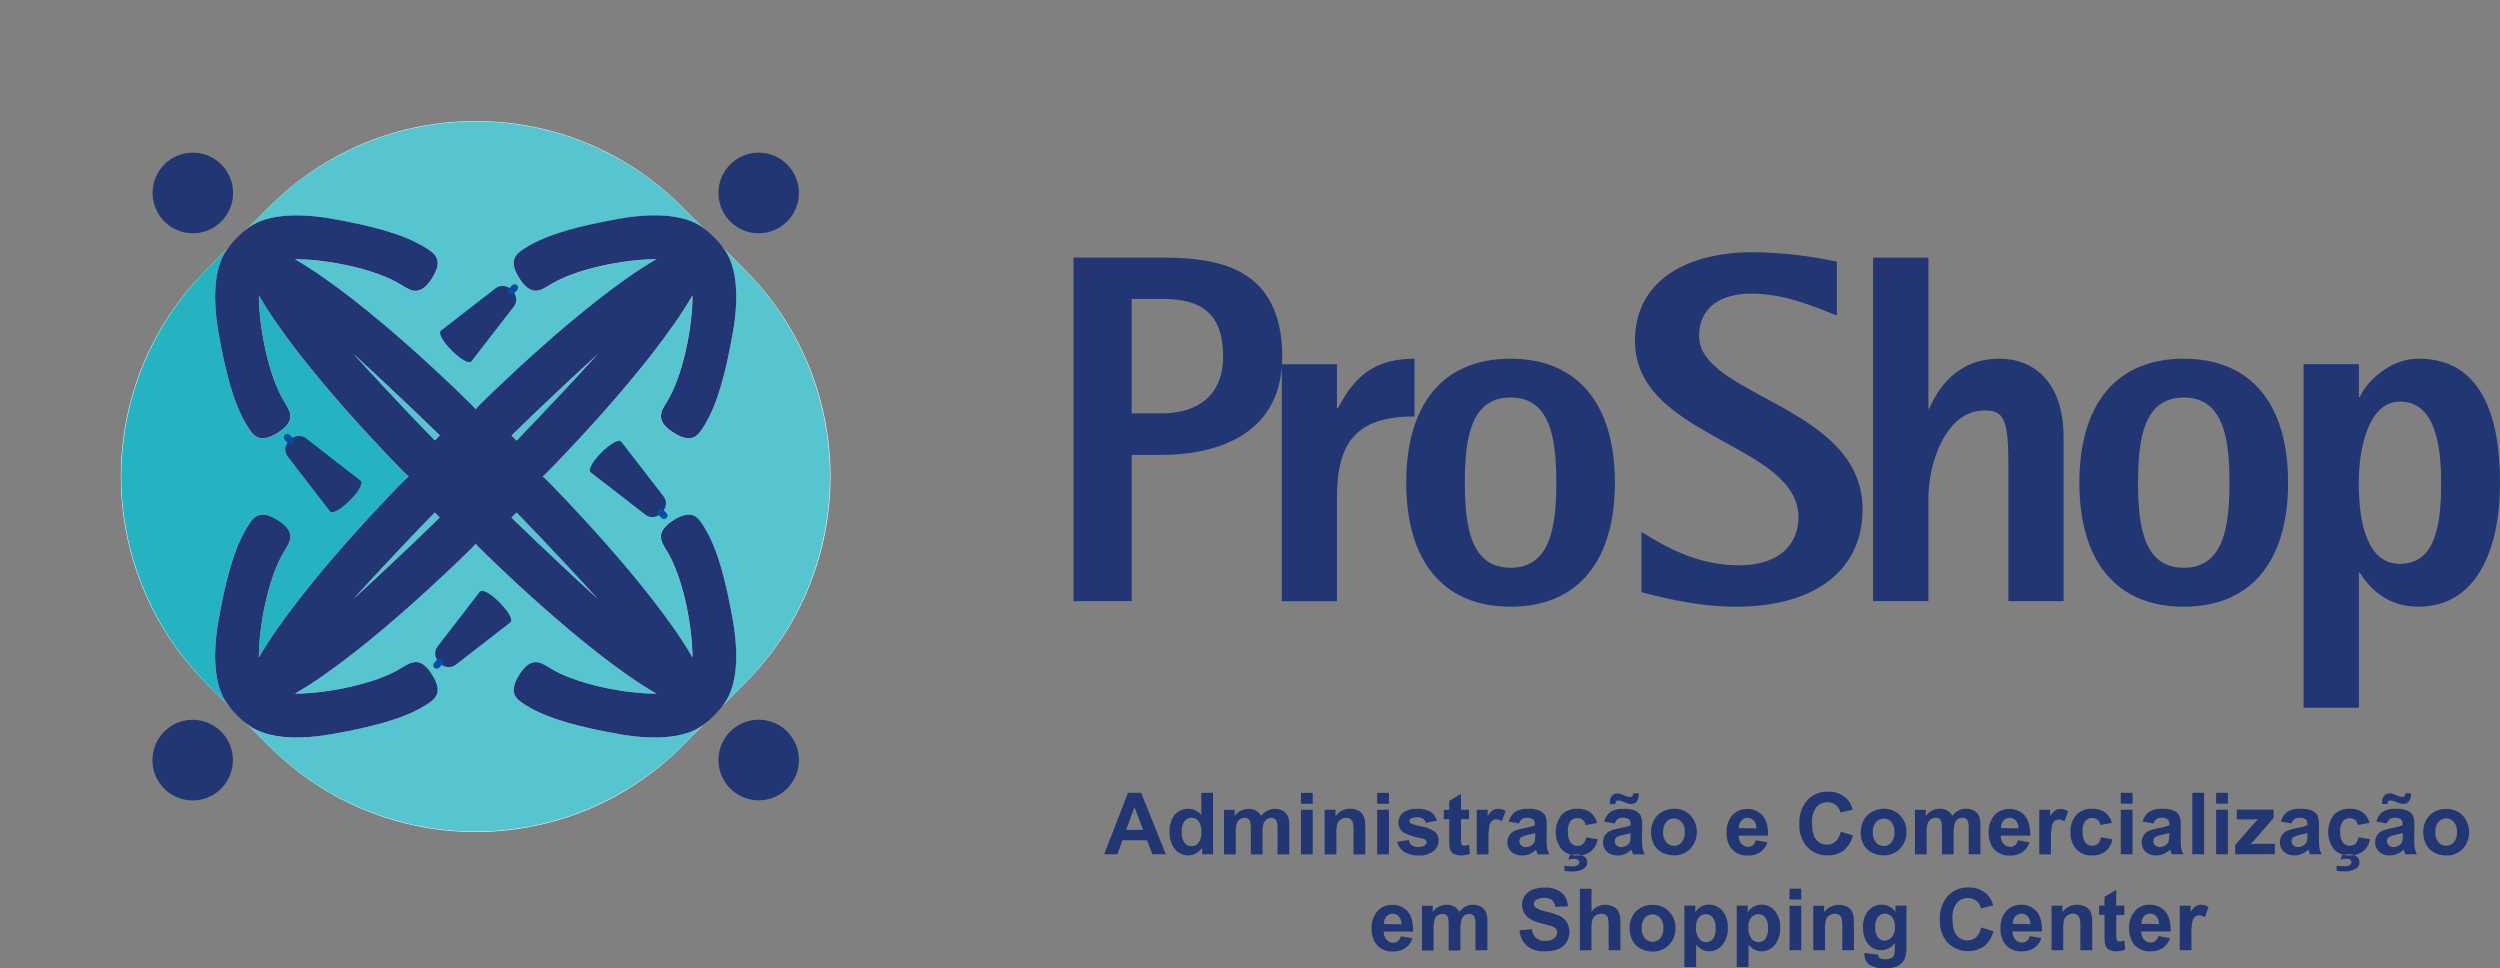 <svg width="253" height="98" viewBox="0 0 253 98" fill="none" xmlns="http://www.w3.org/2000/svg">
<rect x="0" y="0" width="253" height="98" fill="#808080" stroke="none"/>
<path d="M27.26 20.916L20.879 27.308C9.348 38.859 9.348 57.588 20.879 69.139L27.26 75.532C38.791 87.083 57.486 87.083 69.017 75.532L75.398 69.139C86.929 57.588 86.929 38.859 75.398 27.308L69.017 20.916C57.486 9.364 38.791 9.364 27.26 20.916Z" fill="white"/>
<path fill-rule="evenodd" clip-rule="evenodd" d="M48.134 55.019C48.299 55.214 48.473 55.4 48.657 55.577C48.699 55.622 59.003 65.907 66.425 70.199C63.201 70.199 58.272 69.243 55.628 67.585C54.677 66.993 53.733 66.397 52.54 68.298C51.347 70.199 52.301 70.795 53.252 71.391C55.525 72.807 58.935 73.63 62.697 74.294C65.993 74.879 69.168 74.791 71.081 73.429L71.228 73.311L69.001 75.528C63.453 81.053 55.948 84.154 48.125 84.154C40.302 84.154 32.797 81.053 27.249 75.528L25.052 73.33L25.188 73.425C27.101 74.784 30.276 74.879 33.572 74.294C37.36 73.63 40.77 72.803 43.016 71.387C43.963 70.795 44.91 70.199 43.725 68.298C42.539 66.397 41.592 66.989 40.641 67.581C37.989 69.243 33.064 70.184 29.844 70.196C37.261 65.9 47.562 55.622 47.604 55.577C47.792 55.401 47.969 55.215 48.134 55.019Z" fill="#56C5D0"/>
<path fill-rule="evenodd" clip-rule="evenodd" d="M67.451 52.427C67.485 52.394 67.511 52.355 67.53 52.312C67.548 52.269 67.557 52.223 67.557 52.176C67.557 52.13 67.548 52.083 67.53 52.04C67.511 51.997 67.485 51.958 67.451 51.926L67.171 51.641C67.319 51.437 67.397 51.191 67.393 50.939C67.389 50.687 67.303 50.443 67.148 50.245L62.879 44.711C62.348 44.028 59.09 47.25 59.787 47.8L65.311 52.081C65.501 52.234 65.736 52.321 65.979 52.33C66.222 52.339 66.462 52.269 66.663 52.131L66.955 52.427C67.024 52.487 67.112 52.52 67.203 52.52C67.294 52.52 67.382 52.487 67.451 52.427Z" fill="#56C5D0"/>
<path fill-rule="evenodd" clip-rule="evenodd" d="M28.821 44.017C28.761 44.086 28.728 44.174 28.728 44.265C28.728 44.357 28.761 44.445 28.821 44.514L29.098 44.791C28.95 44.997 28.873 45.246 28.878 45.499C28.883 45.753 28.969 45.998 29.124 46.199L33.39 51.732C33.916 52.415 37.178 49.19 36.477 48.639L30.954 44.358C30.762 44.208 30.529 44.122 30.285 44.111C30.042 44.1 29.802 44.165 29.598 44.298L29.314 44.017C29.248 43.951 29.16 43.915 29.067 43.915C28.975 43.915 28.886 43.951 28.821 44.017Z" fill="#56C5D0"/>
<path fill-rule="evenodd" clip-rule="evenodd" d="M73.168 25.083L75.388 27.307C80.904 32.865 84 40.384 84 48.222C84 56.059 80.904 63.578 75.388 69.137L73.176 71.349L73.289 71.198C74.645 69.3 74.736 66.104 74.157 62.799C73.49 59.034 72.668 55.607 71.251 53.341C70.66 52.389 70.065 51.444 68.167 52.628C66.269 53.812 66.86 54.768 67.455 55.717C69.111 58.374 70.05 63.307 70.061 66.537C65.773 59.102 55.518 48.783 55.472 48.742C55.298 48.555 55.112 48.38 54.916 48.218C55.105 48.062 55.294 47.884 55.472 47.702C55.514 47.66 65.781 37.334 70.065 29.903C70.065 33.136 69.111 38.07 67.455 40.719C66.864 41.671 66.273 42.616 68.167 43.808C70.061 45 70.66 44.051 71.255 43.094C72.672 40.817 73.494 37.402 74.157 33.637C74.74 30.335 74.645 27.151 73.289 25.238L73.168 25.083Z" fill="#56C5D0"/>
<path fill-rule="evenodd" clip-rule="evenodd" d="M48.138 41.413C47.975 41.219 47.802 41.034 47.619 40.859C47.581 40.821 37.269 30.533 29.851 26.236C33.079 26.236 38.004 27.197 40.648 28.855C41.599 29.451 42.543 30.043 43.736 28.142C44.929 26.24 43.975 25.645 43.024 25.052C40.751 23.633 37.341 22.809 33.579 22.142C30.283 21.561 27.109 21.652 25.199 23.015L25.044 23.132L27.26 20.912C32.808 15.387 40.313 12.285 48.136 12.285C55.959 12.285 63.464 15.387 69.012 20.912L71.221 23.121L71.073 23.015C69.179 21.652 65.989 21.561 62.693 22.142C58.927 22.813 55.514 23.637 53.249 25.052C52.298 25.648 51.354 26.236 52.536 28.145C53.718 30.054 54.673 29.451 55.624 28.855C58.276 27.201 63.201 26.252 66.421 26.236C58.999 30.54 48.703 40.821 48.657 40.855C48.474 41.032 48.301 41.218 48.138 41.413Z" fill="#56C5D0"/>
<path fill-rule="evenodd" clip-rule="evenodd" d="M44.501 52.362L44.463 52.404C44.429 52.434 41.016 55.82 35.769 60.609C40.557 55.353 43.929 51.933 43.963 51.903L44.001 51.865L44.501 52.362Z" fill="#56C5D0"/>
<path fill-rule="evenodd" clip-rule="evenodd" d="M52.275 51.861L52.317 51.903C52.347 51.933 55.726 55.349 60.507 60.605C55.257 55.812 51.843 52.431 51.794 52.4L51.756 52.362L52.275 51.861Z" fill="#56C5D0"/>
<path fill-rule="evenodd" clip-rule="evenodd" d="M51.775 44.074L51.813 44.036C51.847 44.002 55.256 40.62 60.526 35.831C55.715 41.087 52.332 44.506 52.332 44.541L52.294 44.578L51.775 44.074Z" fill="#56C5D0"/>
<path fill-rule="evenodd" clip-rule="evenodd" d="M43.997 44.578L43.959 44.537C43.925 44.502 40.55 41.087 35.769 35.827C41.02 40.628 44.433 44.005 44.463 44.039L44.497 44.081L43.997 44.578Z" fill="#56C5D0"/>
<path fill-rule="evenodd" clip-rule="evenodd" d="M43.941 67.569C43.973 67.603 44.012 67.629 44.055 67.648C44.098 67.666 44.144 67.675 44.191 67.675C44.237 67.675 44.283 67.666 44.326 67.648C44.369 67.629 44.408 67.603 44.441 67.569L44.721 67.288C44.926 67.435 45.173 67.512 45.425 67.508C45.678 67.504 45.922 67.419 46.123 67.266L51.642 62.985C52.328 62.457 49.104 59.19 48.555 59.896L44.281 65.425C44.131 65.617 44.045 65.852 44.036 66.096C44.026 66.34 44.094 66.58 44.228 66.784L43.941 67.068C43.875 67.135 43.838 67.225 43.838 67.319C43.838 67.413 43.875 67.503 43.941 67.569Z" fill="#56C5D0"/>
<path fill-rule="evenodd" clip-rule="evenodd" d="M52.332 28.87C52.265 28.805 52.175 28.768 52.082 28.768C51.988 28.768 51.898 28.805 51.832 28.87L51.551 29.147C51.346 28.999 51.099 28.922 50.846 28.926C50.593 28.931 50.349 29.018 50.15 29.174L44.634 33.455C43.952 33.986 47.172 37.25 47.721 36.544L51.995 31.015C52.142 30.822 52.226 30.588 52.234 30.345C52.243 30.102 52.177 29.863 52.044 29.66L52.336 29.367C52.401 29.301 52.437 29.211 52.436 29.118C52.435 29.025 52.398 28.936 52.332 28.87Z" fill="#56C5D0"/>
<path fill-rule="evenodd" clip-rule="evenodd" d="M20.888 27.307L23.074 25.113L22.983 25.238C21.627 27.155 21.536 30.335 22.116 33.641C22.782 37.413 23.604 40.833 25.021 43.098C25.616 44.051 26.203 44.996 28.105 43.812C30.007 42.628 29.412 41.675 28.817 40.722C27.165 38.066 26.218 33.132 26.207 29.906C30.495 37.337 40.758 47.656 40.796 47.702C40.969 47.885 41.152 48.057 41.345 48.218C41.151 48.382 40.966 48.556 40.792 48.742C40.751 48.783 30.484 59.106 26.196 66.537C26.196 63.311 27.154 58.37 28.81 55.721C29.404 54.768 29.995 53.823 28.094 52.628C26.192 51.432 25.605 52.393 25.01 53.345C23.593 55.622 22.771 59.038 22.108 62.803C21.524 66.108 21.615 69.288 22.976 71.205L23.089 71.353L20.888 69.137C15.37 63.579 12.273 56.06 12.273 48.222C12.273 40.384 15.37 32.864 20.888 27.307Z" fill="#25B2C1"/>
<path d="M46.124 42.45L42.376 46.205C41.265 47.318 41.265 49.122 42.376 50.235L46.124 53.989C47.235 55.103 49.036 55.103 50.147 53.989L53.895 50.235C55.006 49.122 55.006 47.318 53.895 46.205L50.147 42.45C49.036 41.337 47.235 41.337 46.124 42.45Z" fill="#213673"/>
<path fill-rule="evenodd" clip-rule="evenodd" d="M80.305 17.489C79.903 16.79 79.302 16.226 78.58 15.869C77.857 15.512 77.045 15.378 76.246 15.483C75.448 15.589 74.698 15.929 74.093 16.461C73.487 16.993 73.052 17.693 72.844 18.473C72.636 19.253 72.663 20.077 72.922 20.841C73.181 21.605 73.661 22.275 74.3 22.766C74.94 23.257 75.71 23.547 76.514 23.599C77.318 23.652 78.119 23.464 78.817 23.06C79.751 22.519 80.433 21.628 80.712 20.583C80.991 19.538 80.845 18.425 80.305 17.489Z" fill="#213673"/>
<path fill-rule="evenodd" clip-rule="evenodd" d="M50.154 29.174L44.634 33.455C43.948 33.986 47.172 37.25 47.721 36.544L51.995 31.018C52.851 29.906 51.264 28.331 50.154 29.174Z" fill="#213673"/>
<path fill-rule="evenodd" clip-rule="evenodd" d="M52.332 28.87C52.265 28.805 52.175 28.768 52.082 28.768C51.988 28.768 51.898 28.805 51.832 28.87L51.498 29.204C51.433 29.271 51.396 29.361 51.396 29.455C51.396 29.549 51.433 29.639 51.498 29.705C51.565 29.771 51.655 29.808 51.748 29.808C51.842 29.808 51.932 29.771 51.998 29.705L52.332 29.371C52.398 29.305 52.434 29.215 52.434 29.121C52.434 29.027 52.398 28.937 52.332 28.87Z" fill="#034EA2"/>
<path fill-rule="evenodd" clip-rule="evenodd" d="M55.484 47.687C55.525 47.645 65.792 37.318 70.081 29.887C70.081 33.117 69.122 38.055 67.466 40.704C66.876 41.656 66.281 42.601 68.179 43.797C70.077 44.992 70.671 44.032 71.266 43.083C72.679 40.806 73.505 37.39 74.168 33.622C74.752 30.32 74.657 27.14 73.301 25.223C72.679 24.371 71.929 23.62 71.077 22.999C69.164 21.641 65.989 21.546 62.693 22.13C58.927 22.798 55.514 23.622 53.249 25.037C52.301 25.633 51.354 26.225 52.536 28.13C53.718 30.035 54.673 29.436 55.624 28.844C58.276 27.185 63.201 26.24 66.417 26.229C58.999 30.54 48.699 40.817 48.657 40.855C47.865 41.649 47.07 42.438 48.657 44.024C50.244 45.611 51.029 44.821 51.824 44.024C51.855 43.994 55.268 40.609 60.515 35.819C55.715 41.087 52.332 44.506 52.332 44.541C51.544 45.334 50.752 46.131 52.332 47.709C53.912 49.288 54.692 48.495 55.484 47.687Z" fill="#213673"/>
<path fill-rule="evenodd" clip-rule="evenodd" d="M15.963 78.951C16.363 79.651 16.962 80.216 17.683 80.576C18.403 80.935 19.214 81.072 20.013 80.97C20.812 80.868 21.562 80.531 22.17 80.001C22.777 79.472 23.215 78.774 23.426 77.996C23.638 77.217 23.615 76.394 23.359 75.629C23.104 74.864 22.628 74.192 21.991 73.698C21.355 73.204 20.586 72.91 19.783 72.853C18.98 72.797 18.178 72.98 17.479 73.38C17.014 73.645 16.605 74.001 16.277 74.424C15.95 74.849 15.708 75.333 15.568 75.85C15.427 76.368 15.389 76.908 15.457 77.44C15.525 77.972 15.697 78.486 15.963 78.951Z" fill="#213673"/>
<path fill-rule="evenodd" clip-rule="evenodd" d="M46.123 67.266L51.642 62.985C52.324 62.453 49.104 59.19 48.555 59.896L44.282 65.425C43.425 66.533 45.013 68.127 46.123 67.266Z" fill="#213673"/>
<path fill-rule="evenodd" clip-rule="evenodd" d="M43.941 67.569C44.007 67.635 44.097 67.672 44.191 67.672C44.284 67.672 44.374 67.635 44.441 67.569L44.774 67.235C44.84 67.169 44.877 67.079 44.877 66.985C44.877 66.891 44.84 66.801 44.774 66.734C44.707 66.669 44.617 66.632 44.524 66.632C44.43 66.632 44.34 66.669 44.274 66.734L43.941 67.068C43.875 67.135 43.838 67.225 43.838 67.319C43.838 67.413 43.875 67.503 43.941 67.569Z" fill="#034EA2"/>
<path fill-rule="evenodd" clip-rule="evenodd" d="M40.792 48.738C40.751 48.78 30.484 59.106 26.196 66.537C26.196 63.307 27.154 58.374 28.806 55.721C29.401 54.768 29.995 53.823 28.094 52.628C26.192 51.432 25.605 52.393 25.01 53.345C23.593 55.622 22.771 59.038 22.108 62.803C21.524 66.104 21.615 69.288 22.976 71.201C23.597 72.054 24.347 72.804 25.199 73.425C27.112 74.784 30.287 74.879 33.583 74.294C37.349 73.63 40.781 72.803 43.028 71.387C43.975 70.791 44.922 70.199 43.74 68.294C42.558 66.389 41.603 66.989 40.652 67.581C38 69.239 33.075 70.184 29.855 70.196C37.277 65.9 47.574 55.622 47.619 55.581C48.411 54.787 49.206 53.998 47.619 52.412C46.032 50.825 45.248 51.615 44.452 52.412C44.422 52.446 41.008 55.827 35.761 60.62C40.55 55.36 43.922 51.941 43.956 51.911C44.744 51.114 45.532 50.317 43.956 48.738C42.38 47.159 41.584 47.945 40.792 48.738Z" fill="#213673"/>
<path fill-rule="evenodd" clip-rule="evenodd" d="M17.479 15.993C16.781 16.397 16.219 16.998 15.863 17.722C15.507 18.446 15.373 19.259 15.478 20.059C15.583 20.858 15.922 21.609 16.453 22.216C16.984 22.823 17.683 23.258 18.46 23.467C19.238 23.676 20.06 23.649 20.823 23.39C21.586 23.131 22.255 22.651 22.745 22.011C23.236 21.372 23.526 20.6 23.579 19.795C23.632 18.99 23.446 18.188 23.044 17.489C22.503 16.552 21.613 15.868 20.57 15.587C19.526 15.307 18.415 15.453 17.479 15.993Z" fill="#213673"/>
<path fill-rule="evenodd" clip-rule="evenodd" d="M29.124 46.199L33.39 51.728C33.92 52.415 37.178 49.186 36.477 48.635L30.965 44.358C29.859 43.512 28.264 45.087 29.124 46.199Z" fill="#213673"/>
<path fill-rule="evenodd" clip-rule="evenodd" d="M28.821 44.017C28.755 44.084 28.718 44.173 28.718 44.267C28.718 44.361 28.755 44.451 28.821 44.518L29.154 44.848C29.187 44.881 29.226 44.908 29.269 44.926C29.312 44.944 29.358 44.954 29.404 44.954C29.451 44.954 29.497 44.944 29.54 44.926C29.583 44.908 29.622 44.881 29.654 44.848C29.72 44.782 29.757 44.692 29.757 44.599C29.757 44.506 29.72 44.417 29.654 44.351L29.321 44.017C29.254 43.951 29.165 43.914 29.071 43.914C28.977 43.914 28.888 43.951 28.821 44.017Z" fill="#034EA2"/>
<path fill-rule="evenodd" clip-rule="evenodd" d="M47.619 40.855C47.577 40.814 37.273 30.525 29.851 26.233C33.079 26.233 38.004 27.193 40.648 28.848C41.599 29.443 42.543 30.035 43.736 28.134C44.929 26.233 43.975 25.637 43.024 25.041C40.751 23.625 37.341 22.802 33.579 22.134C30.283 21.553 27.109 21.644 25.199 23.003C24.348 23.628 23.597 24.38 22.975 25.235C21.619 27.132 21.528 30.328 22.108 33.63C22.775 37.425 23.597 40.84 25.014 43.091C25.605 44.043 26.199 44.988 28.097 43.804C29.995 42.62 29.404 41.664 28.81 40.715C27.158 38.058 26.211 33.125 26.199 29.899C30.488 37.33 40.751 47.649 40.792 47.69C41.58 48.487 42.368 49.281 43.952 47.69C45.535 46.1 44.747 45.311 43.952 44.518C43.922 44.487 40.542 41.068 35.761 35.808C41.008 40.609 44.425 43.986 44.456 44.017C45.251 44.81 46.043 45.599 47.623 44.017C49.203 42.434 48.415 41.652 47.619 40.855Z" fill="#213673"/>
<path d="M78.257 80.716C80.353 79.898 81.391 77.533 80.574 75.434C79.758 73.334 77.397 72.295 75.301 73.113C73.206 73.93 72.168 76.295 72.984 78.395C73.801 80.495 76.162 81.534 78.257 80.716Z" fill="#213673"/>
<path fill-rule="evenodd" clip-rule="evenodd" d="M67.152 50.241L62.879 44.711C62.348 44.024 59.09 47.254 59.791 47.804L65.311 52.081C66.417 52.943 68.008 51.353 67.152 50.241Z" fill="#213673"/>
<path fill-rule="evenodd" clip-rule="evenodd" d="M67.451 52.423C67.485 52.391 67.511 52.352 67.529 52.309C67.547 52.267 67.557 52.221 67.557 52.174C67.557 52.128 67.547 52.082 67.529 52.039C67.511 51.997 67.485 51.958 67.451 51.926L67.122 51.592C67.055 51.526 66.965 51.489 66.872 51.489C66.778 51.489 66.688 51.526 66.622 51.592C66.556 51.659 66.519 51.748 66.519 51.842C66.519 51.936 66.556 52.026 66.622 52.093L66.955 52.423C66.987 52.456 67.026 52.483 67.068 52.501C67.111 52.519 67.157 52.529 67.203 52.529C67.249 52.529 67.295 52.519 67.338 52.501C67.381 52.483 67.419 52.456 67.451 52.423Z" fill="#034EA2"/>
<path fill-rule="evenodd" clip-rule="evenodd" d="M48.657 55.577C48.699 55.618 59.003 65.907 66.425 70.199C63.197 70.199 58.272 69.239 55.624 67.585C54.677 66.993 53.73 66.397 52.54 68.298C51.351 70.199 52.301 70.795 53.252 71.391C55.526 72.807 58.935 73.63 62.697 74.298C65.993 74.879 69.168 74.788 71.077 73.429C71.929 72.805 72.68 72.052 73.301 71.198C74.657 69.3 74.748 66.104 74.168 62.803C73.501 59.026 72.679 55.611 71.263 53.341C70.671 52.389 70.077 51.444 68.179 52.628C66.281 53.812 66.872 54.768 67.466 55.717C69.118 58.374 70.065 63.307 70.077 66.533C65.788 59.102 55.526 48.783 55.484 48.742C54.696 47.945 53.908 47.151 52.321 48.742C50.733 50.332 51.525 51.121 52.321 51.914C52.351 51.949 55.73 55.364 60.511 60.624C55.264 55.823 51.847 52.446 51.798 52.415C51.002 51.622 50.21 50.833 48.631 52.415C47.051 53.998 47.861 54.787 48.657 55.577Z" fill="#213673"/>
<path fill-rule="evenodd" clip-rule="evenodd" d="M108.643 60.833H114.526V46.032H117.595C122.224 46.032 129.157 44.552 129.718 37.11V60.841H135.298V50.305C135.298 44.514 137.51 42.146 143.144 42.146V36.301C138.317 36.301 136.703 38.958 135.4 41.288H135.298V36.855H129.74C129.74 36.612 129.763 36.358 129.763 36.096C129.763 26.878 122.974 26.07 117.595 26.07H108.643V60.829V60.833ZM233.122 71.623H238.721V57.96H238.82C239.578 59.167 241.282 61.395 244.753 61.395C250.538 61.395 253 55.793 253 48.84C253 42.142 251.14 36.297 244.753 36.297C241.722 36.297 239.373 38.817 238.82 40.176H238.721V36.852H233.122V71.619V71.623ZM238.706 48.852C238.706 45.076 239.809 40.639 242.874 40.639C246.446 40.639 247.041 45.076 247.041 48.852C247.041 52.833 246.586 57.064 242.874 57.064C239.706 57.064 238.706 53.269 238.706 48.852ZM220.992 61.398C227.883 61.398 231.554 56.704 231.554 48.844C231.554 40.984 227.883 36.301 220.992 36.301C214.101 36.301 210.433 40.988 210.433 48.844C210.433 56.7 214.104 61.398 220.992 61.398ZM216.37 48.844C216.37 44.362 216.972 40.229 220.996 40.229C225.019 40.229 225.625 44.362 225.625 48.844C225.625 53.326 225.019 57.459 220.996 57.459C216.972 57.459 216.37 53.33 216.37 48.844ZM189.559 60.833H195.155V50.457C195.155 46.662 197.015 41.538 200.788 41.538C202.747 41.538 203.251 42.256 203.251 47.133V60.833H208.831V44.21C208.831 38.719 205.865 36.301 202.345 36.301C197.92 36.301 196.011 39.527 195.257 41.341H195.155V26.073H189.556V60.833H189.559ZM185.877 26.479C183.084 25.876 180.237 25.556 177.38 25.523C170.841 25.523 165.461 28.294 165.461 34.487C165.461 44.355 182.005 44.814 182.005 52.37C182.005 54.647 180.547 57.209 175.921 57.209C171.545 57.209 168.178 55.091 166.113 53.831V59.926C167.17 60.18 171.246 61.398 175.72 61.398C183.259 61.398 188.491 58.013 188.491 51.531C188.491 41.053 171.947 40.146 171.947 33.998C171.947 31.026 174.262 29.717 177.179 29.717C180.698 29.717 183.562 31.026 185.892 31.933V26.479H185.877ZM152.869 61.395C145.981 61.395 142.31 56.7 142.31 48.84C142.31 40.981 145.977 36.301 152.865 36.301C159.752 36.301 163.427 40.988 163.427 48.844C163.427 56.7 159.756 61.398 152.865 61.398L152.869 61.395ZM148.243 48.84C148.243 53.326 148.845 57.455 152.869 57.455C156.892 57.455 157.498 53.326 157.498 48.84C157.498 44.355 156.892 40.225 152.869 40.225C148.845 40.225 148.243 44.358 148.243 48.84ZM114.526 30.244H117.595C121.466 30.244 123.781 31.607 123.781 36.089C123.781 40.07 121.129 41.831 117.595 41.831H114.526V30.244Z" fill="#213673"/>
<path fill-rule="evenodd" clip-rule="evenodd" d="M117.977 86.454H116.621L116.083 85.038H113.59L113.075 86.454H111.742L114.155 80.23H115.485L117.977 86.454ZM115.674 83.983L114.81 81.68L113.973 83.983H115.674ZM122.77 86.454H121.66V85.793C121.49 86.036 121.266 86.236 121.004 86.374C120.771 86.499 120.511 86.566 120.247 86.568C119.992 86.569 119.74 86.513 119.51 86.404C119.279 86.296 119.075 86.138 118.913 85.942C118.519 85.445 118.322 84.821 118.36 84.188C118.315 83.559 118.507 82.937 118.898 82.442C119.069 82.249 119.28 82.096 119.516 81.993C119.752 81.89 120.008 81.84 120.266 81.847C120.516 81.848 120.764 81.905 120.99 82.014C121.216 82.123 121.415 82.281 121.573 82.477V80.23H122.762V86.454H122.77ZM119.591 84.12C119.567 84.48 119.635 84.841 119.788 85.167C119.868 85.311 119.985 85.43 120.127 85.513C120.269 85.595 120.431 85.637 120.595 85.634C120.73 85.634 120.864 85.603 120.985 85.542C121.106 85.482 121.211 85.394 121.292 85.285C121.506 84.978 121.608 84.607 121.58 84.234C121.617 83.833 121.519 83.432 121.3 83.095C121.214 82.988 121.106 82.902 120.983 82.843C120.859 82.784 120.724 82.753 120.588 82.753C120.451 82.753 120.316 82.784 120.193 82.843C120.069 82.902 119.961 82.988 119.875 83.095C119.665 83.389 119.564 83.748 119.591 84.109V84.12ZM123.853 81.949H124.944V82.564C125.108 82.346 125.319 82.168 125.562 82.045C125.805 81.922 126.074 81.856 126.346 81.854C126.61 81.845 126.872 81.906 127.104 82.033C127.325 82.159 127.506 82.346 127.626 82.572C127.8 82.349 128.018 82.166 128.267 82.033C128.492 81.912 128.743 81.851 128.998 81.854C129.291 81.844 129.582 81.913 129.839 82.055C130.069 82.192 130.249 82.4 130.35 82.647C130.45 82.948 130.493 83.265 130.475 83.581V86.462H129.286V83.888C129.312 83.594 129.269 83.298 129.161 83.023C129.107 82.939 129.031 82.871 128.942 82.825C128.853 82.78 128.753 82.759 128.653 82.765C128.484 82.767 128.319 82.82 128.18 82.917C128.03 83.03 127.919 83.186 127.861 83.365C127.785 83.67 127.753 83.984 127.767 84.298V86.462H126.585V83.991C126.598 83.707 126.577 83.423 126.52 83.144C126.489 83.03 126.42 82.929 126.323 82.86C126.216 82.791 126.09 82.757 125.963 82.765C125.787 82.763 125.614 82.814 125.467 82.913C125.318 83.018 125.208 83.168 125.153 83.342C125.075 83.645 125.044 83.959 125.058 84.272V86.462H123.868V81.942L123.853 81.949ZM131.657 81.342V80.237H132.847V81.342H131.657ZM131.657 86.462V81.942H132.847V86.454L131.657 86.462ZM138.166 86.462H136.976V84.162C136.992 83.845 136.967 83.527 136.9 83.217C136.853 83.083 136.766 82.968 136.65 82.886C136.527 82.805 136.382 82.762 136.234 82.765C136.034 82.762 135.838 82.822 135.673 82.936C135.512 83.043 135.392 83.2 135.332 83.384C135.256 83.723 135.225 84.072 135.241 84.42V86.462H134.052V81.942H135.154V82.602C135.324 82.365 135.548 82.172 135.808 82.04C136.068 81.907 136.355 81.84 136.647 81.843C136.894 81.839 137.139 81.887 137.366 81.983C137.563 82.062 137.735 82.193 137.863 82.363C137.977 82.51 138.057 82.681 138.098 82.864C138.15 83.127 138.173 83.396 138.166 83.665V86.465V86.462ZM139.37 81.342V80.237H140.56V81.342H139.37ZM139.37 86.462V81.942H140.56V86.454L139.37 86.462ZM141.356 85.194L142.557 85.008C142.592 85.215 142.701 85.403 142.863 85.535C143.056 85.664 143.284 85.727 143.515 85.714C143.759 85.731 144.003 85.671 144.212 85.543C144.262 85.507 144.302 85.459 144.329 85.403C144.356 85.347 144.369 85.286 144.367 85.224C144.369 85.183 144.363 85.142 144.349 85.104C144.334 85.065 144.312 85.03 144.284 85C144.165 84.918 144.029 84.864 143.886 84.841C143.251 84.739 142.634 84.544 142.056 84.26C141.888 84.151 141.75 84 141.656 83.822C141.562 83.644 141.516 83.445 141.522 83.243C141.52 83.054 141.561 82.867 141.641 82.695C141.721 82.524 141.838 82.372 141.984 82.253C142.4 81.954 142.907 81.813 143.416 81.854C143.895 81.819 144.372 81.925 144.792 82.158C145.101 82.37 145.321 82.689 145.409 83.053L144.292 83.262C144.253 83.097 144.154 82.953 144.015 82.856C143.842 82.751 143.641 82.702 143.439 82.716C143.206 82.698 142.972 82.742 142.761 82.845C142.72 82.87 142.686 82.906 142.662 82.949C142.638 82.991 142.625 83.039 142.625 83.088C142.624 83.131 142.635 83.173 142.656 83.211C142.676 83.249 142.706 83.281 142.742 83.304C143.104 83.466 143.487 83.58 143.879 83.642C144.356 83.72 144.811 83.901 145.212 84.173C145.339 84.282 145.438 84.419 145.504 84.573C145.57 84.727 145.599 84.894 145.591 85.061C145.59 85.266 145.543 85.469 145.453 85.654C145.364 85.838 145.233 86.001 145.072 86.127C144.632 86.458 144.086 86.617 143.538 86.575C143.026 86.6 142.518 86.468 142.083 86.196C141.731 85.958 141.48 85.599 141.378 85.186L141.356 85.194ZM148.667 81.949V82.898H147.853V84.723C147.843 84.94 147.851 85.157 147.875 85.372C147.891 85.434 147.929 85.488 147.982 85.524C148.04 85.565 148.111 85.586 148.182 85.585C148.348 85.572 148.51 85.534 148.663 85.471L148.762 86.397C148.464 86.52 148.144 86.58 147.822 86.575C147.624 86.577 147.427 86.54 147.243 86.465C147.092 86.41 146.961 86.312 146.864 86.184C146.772 86.044 146.714 85.884 146.693 85.718C146.665 85.439 146.655 85.159 146.663 84.879V82.905H146.114V81.957H146.663V81.046L147.853 80.34V81.942L148.667 81.949ZM150.637 86.462H149.448V81.942H150.55V82.602C150.677 82.37 150.851 82.167 151.061 82.006C151.217 81.901 151.4 81.845 151.588 81.843C151.865 81.846 152.136 81.923 152.372 82.067L151.993 83.107C151.828 82.99 151.634 82.924 151.433 82.913C151.28 82.907 151.13 82.956 151.008 83.05C150.867 83.183 150.771 83.356 150.732 83.547C150.646 84.048 150.613 84.557 150.633 85.065V86.454L150.637 86.462ZM153.763 83.342L152.687 83.148C152.776 82.759 152.999 82.412 153.316 82.169C153.715 81.933 154.175 81.823 154.638 81.854C155.042 81.832 155.446 81.895 155.824 82.04C156.052 82.14 156.244 82.308 156.373 82.522C156.504 82.861 156.558 83.226 156.532 83.589L156.513 84.981C156.506 85.275 156.525 85.568 156.57 85.858C156.615 86.068 156.687 86.271 156.786 86.462H155.604C155.573 86.382 155.536 86.268 155.49 86.112C155.471 86.044 155.456 85.999 155.448 85.976C155.26 86.163 155.04 86.315 154.797 86.424C154.558 86.528 154.3 86.58 154.039 86.575C153.638 86.599 153.245 86.463 152.944 86.196C152.814 86.074 152.712 85.927 152.643 85.762C152.575 85.598 152.542 85.421 152.547 85.243C152.543 85.003 152.606 84.766 152.728 84.56C152.851 84.361 153.028 84.201 153.24 84.101C153.544 83.972 153.861 83.879 154.187 83.824C154.574 83.762 154.954 83.664 155.323 83.532V83.41C155.332 83.32 155.322 83.229 155.292 83.143C155.263 83.057 155.215 82.979 155.153 82.913C154.962 82.794 154.737 82.742 154.513 82.765C154.338 82.753 154.164 82.799 154.016 82.894C153.875 83.009 153.773 83.166 153.725 83.342H153.763ZM155.361 84.306C155.21 84.354 154.967 84.415 154.634 84.488C154.409 84.524 154.19 84.594 153.986 84.697C153.916 84.742 153.859 84.803 153.818 84.876C153.778 84.949 153.756 85.031 153.755 85.114C153.754 85.196 153.77 85.277 153.802 85.352C153.834 85.427 153.881 85.495 153.941 85.551C154.004 85.611 154.078 85.658 154.159 85.689C154.24 85.721 154.327 85.736 154.414 85.733C154.637 85.73 154.854 85.655 155.032 85.52C155.163 85.426 155.263 85.294 155.316 85.141C155.354 84.95 155.37 84.755 155.361 84.56V84.321V84.306ZM161.627 83.289L160.457 83.498C160.45 83.397 160.424 83.3 160.379 83.21C160.334 83.12 160.272 83.04 160.196 82.974C160.121 82.909 160.033 82.859 159.938 82.827C159.842 82.796 159.742 82.784 159.642 82.792C159.508 82.786 159.375 82.811 159.252 82.865C159.129 82.919 159.021 83 158.934 83.103C158.728 83.404 158.635 83.768 158.669 84.131C158.633 84.53 158.727 84.93 158.938 85.27C159.024 85.377 159.134 85.463 159.258 85.52C159.383 85.578 159.52 85.605 159.657 85.6C159.861 85.609 160.06 85.539 160.214 85.406C160.384 85.222 160.491 84.988 160.517 84.739L161.688 84.94C161.605 85.416 161.358 85.848 160.991 86.162C160.59 86.456 160.1 86.602 159.604 86.575C159.312 86.588 159.02 86.539 158.748 86.429C158.476 86.32 158.231 86.154 158.028 85.942C157.648 85.443 157.441 84.833 157.441 84.205C157.441 83.578 157.648 82.968 158.028 82.469C158.235 82.258 158.484 82.094 158.759 81.987C159.034 81.879 159.329 81.832 159.623 81.847C160.085 81.823 160.543 81.947 160.93 82.2C161.276 82.472 161.52 82.853 161.624 83.281L161.627 83.289ZM158.316 88.124C158.59 88.177 158.868 88.2 159.146 88.192C159.563 88.219 159.977 88.107 160.324 87.873C160.416 87.807 160.492 87.719 160.545 87.619C160.598 87.518 160.627 87.406 160.63 87.293C160.633 87.179 160.61 87.066 160.562 86.962C160.514 86.859 160.443 86.768 160.354 86.697C160.122 86.525 159.836 86.442 159.548 86.462C159.305 86.459 159.064 86.499 158.835 86.579L158.725 87C158.906 86.944 159.093 86.915 159.282 86.913C159.427 86.901 159.571 86.938 159.691 87.019C159.731 87.048 159.764 87.086 159.787 87.129C159.81 87.173 159.822 87.221 159.824 87.27C159.825 87.322 159.813 87.374 159.788 87.421C159.764 87.467 159.728 87.507 159.684 87.535C159.516 87.639 159.32 87.687 159.123 87.672C158.854 87.669 158.584 87.653 158.316 87.623V88.124ZM163.419 83.342L162.343 83.148C162.432 82.759 162.653 82.413 162.968 82.169C163.368 81.934 163.828 81.824 164.291 81.854C164.696 81.832 165.101 81.895 165.48 82.04C165.708 82.141 165.9 82.309 166.029 82.522C166.159 82.862 166.213 83.226 166.189 83.589L166.17 84.981C166.162 85.275 166.181 85.568 166.227 85.858C166.272 86.067 166.343 86.27 166.439 86.462H165.257C165.226 86.382 165.188 86.268 165.143 86.112C165.132 86.066 165.118 86.02 165.101 85.976C164.914 86.164 164.693 86.316 164.45 86.424C164.217 86.526 163.965 86.578 163.711 86.575C163.312 86.598 162.919 86.462 162.62 86.196C162.49 86.074 162.387 85.927 162.319 85.762C162.25 85.598 162.217 85.421 162.222 85.243C162.218 85.003 162.281 84.766 162.404 84.56C162.525 84.361 162.701 84.201 162.912 84.101C163.215 83.972 163.533 83.879 163.859 83.824C164.252 83.764 164.639 83.666 165.014 83.532V83.41C165.022 83.32 165.012 83.23 164.983 83.144C164.955 83.058 164.908 82.98 164.848 82.913C164.655 82.794 164.429 82.742 164.203 82.765C164.029 82.754 163.855 82.799 163.707 82.894C163.565 83.008 163.464 83.165 163.419 83.342ZM165.014 84.306C164.863 84.355 164.635 84.416 164.291 84.488C164.065 84.524 163.847 84.594 163.643 84.697C163.572 84.741 163.513 84.802 163.472 84.875C163.431 84.948 163.409 85.03 163.408 85.114C163.408 85.196 163.424 85.277 163.457 85.352C163.49 85.427 163.537 85.495 163.597 85.551C163.66 85.611 163.734 85.659 163.816 85.69C163.897 85.721 163.984 85.736 164.071 85.733C164.293 85.73 164.508 85.655 164.685 85.52C164.817 85.427 164.917 85.294 164.969 85.141C165.007 84.95 165.023 84.755 165.014 84.56V84.321V84.306ZM163.461 81.376H162.915C162.915 81.311 162.915 81.258 162.915 81.224C162.898 80.976 162.976 80.731 163.131 80.537C163.201 80.459 163.287 80.397 163.383 80.356C163.48 80.314 163.584 80.295 163.688 80.298C163.781 80.296 163.874 80.307 163.965 80.329C164.122 80.38 164.277 80.441 164.427 80.511C164.592 80.596 164.772 80.648 164.957 80.662C164.999 80.663 165.04 80.656 165.078 80.641C165.116 80.626 165.151 80.604 165.181 80.575C165.254 80.497 165.296 80.394 165.298 80.287H165.848C165.87 80.58 165.795 80.872 165.635 81.118C165.57 81.198 165.487 81.262 165.393 81.304C165.299 81.347 165.197 81.368 165.094 81.365C164.998 81.366 164.903 81.356 164.81 81.334C164.745 81.334 164.582 81.258 164.325 81.156C164.145 81.073 163.953 81.021 163.756 81C163.718 80.998 163.679 81.004 163.643 81.018C163.607 81.033 163.574 81.055 163.548 81.084C163.487 81.168 163.457 81.272 163.465 81.376H163.461ZM167.083 84.15C167.087 83.753 167.187 83.362 167.374 83.012C167.561 82.652 167.849 82.356 168.204 82.162C168.567 81.956 168.977 81.847 169.394 81.843C169.703 81.832 170.012 81.885 170.3 81.999C170.589 82.113 170.85 82.286 171.068 82.507C171.49 82.969 171.724 83.572 171.724 84.198C171.724 84.823 171.49 85.427 171.068 85.888C170.853 86.11 170.595 86.285 170.309 86.401C170.024 86.518 169.717 86.573 169.409 86.564C168.998 86.563 168.594 86.467 168.227 86.283C167.864 86.104 167.566 85.816 167.374 85.46C167.169 85.05 167.069 84.597 167.083 84.139V84.15ZM168.306 84.215C168.281 84.585 168.395 84.952 168.625 85.243C168.721 85.357 168.841 85.448 168.977 85.51C169.112 85.572 169.26 85.602 169.409 85.6C169.557 85.602 169.703 85.571 169.837 85.51C169.972 85.448 170.091 85.357 170.185 85.243C170.415 84.949 170.528 84.58 170.504 84.207C170.529 83.839 170.415 83.475 170.185 83.186C170.091 83.072 169.972 82.981 169.838 82.918C169.703 82.856 169.557 82.824 169.409 82.826C169.26 82.824 169.112 82.856 168.976 82.918C168.841 82.98 168.721 83.072 168.625 83.186C168.394 83.478 168.281 83.844 168.306 84.215ZM177.679 85.034L178.868 85.236C178.741 85.638 178.487 85.988 178.145 86.234C177.778 86.472 177.347 86.591 176.91 86.575C176.58 86.602 176.249 86.546 175.946 86.414C175.642 86.281 175.376 86.076 175.171 85.816C174.861 85.358 174.706 84.813 174.728 84.26C174.69 83.62 174.899 82.99 175.311 82.499C175.498 82.294 175.726 82.131 175.981 82.021C176.236 81.912 176.511 81.859 176.789 81.866C177.085 81.851 177.382 81.903 177.656 82.018C177.93 82.133 178.174 82.308 178.372 82.53C178.759 82.972 178.944 83.652 178.929 84.568H175.951C175.939 84.87 176.042 85.166 176.239 85.395C176.325 85.491 176.43 85.567 176.548 85.618C176.666 85.669 176.793 85.694 176.921 85.691C177.091 85.698 177.257 85.644 177.391 85.539C177.535 85.408 177.636 85.236 177.679 85.046V85.034ZM177.747 83.828C177.761 83.54 177.667 83.258 177.482 83.038C177.404 82.951 177.309 82.882 177.203 82.835C177.096 82.787 176.981 82.764 176.864 82.765C176.742 82.763 176.622 82.787 176.51 82.837C176.399 82.887 176.3 82.961 176.22 83.053C176.047 83.267 175.96 83.538 175.974 83.812L177.747 83.828ZM186.297 84.165L187.514 84.545C187.376 85.139 187.049 85.672 186.582 86.063C186.102 86.41 185.521 86.586 184.93 86.564C184.549 86.575 184.171 86.505 183.819 86.359C183.468 86.212 183.152 85.992 182.892 85.714C182.334 85.075 182.048 84.242 182.096 83.395C182.044 82.517 182.331 81.652 182.899 80.981C183.168 80.694 183.495 80.469 183.858 80.32C184.222 80.171 184.613 80.103 185.006 80.12C185.688 80.09 186.354 80.333 186.858 80.795C187.17 81.11 187.39 81.503 187.495 81.934L186.252 82.23C186.193 81.931 186.031 81.662 185.794 81.471C185.552 81.281 185.252 81.181 184.945 81.19C184.73 81.181 184.516 81.221 184.319 81.307C184.122 81.393 183.948 81.523 183.808 81.687C183.479 82.156 183.326 82.726 183.377 83.296C183.377 84.082 183.521 84.644 183.801 84.974C183.935 85.137 184.104 85.267 184.296 85.354C184.488 85.44 184.697 85.482 184.907 85.475C185.224 85.483 185.532 85.369 185.767 85.156C186.041 84.885 186.223 84.534 186.286 84.154L186.297 84.165ZM188.305 84.165C188.308 83.768 188.408 83.377 188.597 83.027C188.781 82.666 189.07 82.369 189.427 82.177C189.786 81.967 190.193 81.852 190.609 81.843C190.918 81.832 191.227 81.885 191.515 81.999C191.804 82.113 192.065 82.286 192.283 82.507C192.499 82.729 192.668 82.992 192.78 83.281C192.892 83.57 192.945 83.878 192.935 84.188C192.945 84.501 192.892 84.813 192.78 85.105C192.667 85.397 192.497 85.664 192.279 85.888C192.065 86.11 191.806 86.285 191.521 86.401C191.235 86.518 190.928 86.573 190.62 86.564C190.21 86.563 189.805 86.467 189.438 86.283C189.073 86.107 188.775 85.818 188.586 85.46C188.379 85.051 188.279 84.597 188.294 84.139L188.305 84.165ZM189.529 84.23C189.505 84.6 189.617 84.966 189.843 85.258C189.94 85.372 190.06 85.463 190.196 85.525C190.331 85.587 190.479 85.618 190.628 85.615C190.776 85.618 190.923 85.587 191.058 85.526C191.193 85.464 191.313 85.373 191.408 85.258C191.636 84.963 191.748 84.595 191.722 84.222C191.747 83.855 191.635 83.491 191.408 83.201C191.313 83.087 191.194 82.995 191.059 82.933C190.924 82.87 190.776 82.839 190.628 82.841C190.478 82.839 190.331 82.871 190.195 82.933C190.06 82.996 189.939 83.087 189.843 83.201C189.617 83.494 189.505 83.86 189.529 84.23ZM193.799 81.953H194.89V82.568C195.051 82.347 195.262 82.166 195.505 82.04C195.749 81.914 196.018 81.847 196.291 81.843C196.555 81.834 196.817 81.895 197.049 82.021C197.27 82.148 197.452 82.335 197.572 82.56C197.745 82.337 197.963 82.154 198.212 82.021C198.437 81.901 198.688 81.84 198.943 81.843C199.237 81.833 199.527 81.902 199.784 82.044C200.015 82.18 200.194 82.388 200.296 82.636C200.394 82.937 200.435 83.254 200.417 83.57V86.45H199.231V83.877C199.257 83.583 199.214 83.287 199.106 83.012C199.052 82.927 198.976 82.859 198.887 82.814C198.798 82.769 198.698 82.748 198.598 82.754C198.429 82.755 198.264 82.808 198.125 82.905C197.973 83.019 197.862 83.179 197.807 83.361C197.731 83.666 197.699 83.98 197.712 84.294V86.458H196.522V83.987C196.536 83.703 196.514 83.419 196.458 83.141C196.427 83.026 196.357 82.925 196.261 82.856C196.149 82.783 196.015 82.75 195.882 82.761C195.707 82.759 195.535 82.811 195.39 82.909C195.24 83.013 195.129 83.164 195.075 83.338C194.996 83.641 194.963 83.955 194.977 84.268V86.458H193.791V81.942L193.799 81.953ZM204.205 85.038L205.395 85.24C205.267 85.641 205.013 85.991 204.671 86.238C204.305 86.476 203.873 86.596 203.436 86.579C203.107 86.605 202.777 86.549 202.474 86.417C202.171 86.284 201.906 86.08 201.701 85.82C201.389 85.363 201.232 84.817 201.254 84.264C201.218 83.624 201.427 82.995 201.838 82.503C202.024 82.297 202.253 82.134 202.509 82.024C202.765 81.915 203.041 81.862 203.319 81.869C203.615 81.855 203.911 81.908 204.185 82.023C204.459 82.138 204.704 82.312 204.902 82.534C205.289 82.976 205.473 83.656 205.455 84.572H202.478C202.467 84.874 202.57 85.169 202.766 85.399C202.852 85.494 202.957 85.57 203.074 85.621C203.192 85.672 203.319 85.697 203.448 85.695C203.617 85.702 203.784 85.648 203.917 85.543C204.063 85.413 204.163 85.24 204.205 85.05V85.038ZM204.273 83.832C204.288 83.544 204.193 83.262 204.008 83.042C203.929 82.954 203.832 82.883 203.724 82.834C203.615 82.786 203.498 82.761 203.379 82.761C203.261 82.761 203.143 82.786 203.035 82.834C202.927 82.883 202.83 82.954 202.751 83.042C202.575 83.254 202.485 83.525 202.5 83.801L204.273 83.832ZM207.566 86.465H206.376V81.942H207.478V82.602C207.606 82.37 207.78 82.167 207.99 82.006C208.146 81.911 208.326 81.862 208.509 81.866C208.786 81.867 209.057 81.945 209.293 82.09L208.914 83.129C208.75 83.013 208.555 82.946 208.354 82.936C208.201 82.931 208.051 82.979 207.929 83.072C207.788 83.205 207.693 83.379 207.657 83.57C207.567 84.07 207.533 84.579 207.554 85.088V86.477L207.566 86.465ZM213.718 83.281L212.547 83.49C212.541 83.39 212.514 83.292 212.469 83.202C212.425 83.112 212.363 83.032 212.287 82.967C212.211 82.901 212.123 82.851 212.028 82.82C211.933 82.788 211.833 82.776 211.733 82.784C211.599 82.778 211.465 82.803 211.343 82.857C211.22 82.911 211.111 82.993 211.024 83.095C210.819 83.397 210.725 83.76 210.759 84.124C210.723 84.522 210.818 84.922 211.028 85.262C211.114 85.37 211.224 85.455 211.349 85.513C211.474 85.57 211.611 85.597 211.748 85.592C211.95 85.602 212.148 85.532 212.301 85.399C212.474 85.216 212.582 84.981 212.608 84.731L213.779 84.932C213.695 85.408 213.449 85.841 213.082 86.154C212.681 86.448 212.191 86.594 211.695 86.568C211.404 86.581 211.113 86.532 210.841 86.424C210.57 86.316 210.325 86.152 210.123 85.942C209.708 85.464 209.498 84.843 209.536 84.211C209.498 83.576 209.708 82.951 210.123 82.469C210.33 82.258 210.579 82.094 210.854 81.987C211.129 81.879 211.423 81.832 211.718 81.847C212.18 81.823 212.637 81.947 213.025 82.2C213.37 82.472 213.614 82.853 213.718 83.281ZM214.623 81.334V80.23H215.813V81.334H214.623ZM214.623 86.454V81.942H215.813V86.454H214.623ZM217.919 83.334L216.843 83.141C216.933 82.751 217.155 82.405 217.472 82.162C217.871 81.926 218.332 81.816 218.794 81.847C219.198 81.824 219.603 81.887 219.98 82.033C220.209 82.132 220.401 82.301 220.53 82.514C220.661 82.854 220.715 83.218 220.689 83.581V84.974C220.68 85.267 220.698 85.56 220.742 85.85C220.787 86.06 220.859 86.263 220.958 86.454H219.779C219.749 86.374 219.711 86.26 219.666 86.105C219.666 86.036 219.632 85.991 219.624 85.968C219.436 86.156 219.215 86.308 218.972 86.416C218.734 86.521 218.475 86.573 218.215 86.568C217.814 86.591 217.42 86.455 217.12 86.188C216.993 86.065 216.894 85.917 216.829 85.752C216.764 85.588 216.734 85.412 216.741 85.236C216.737 84.996 216.8 84.759 216.923 84.552C217.045 84.353 217.223 84.193 217.434 84.093C217.738 83.964 218.056 83.871 218.381 83.816C218.775 83.755 219.162 83.657 219.537 83.524V83.403C219.546 83.312 219.535 83.221 219.506 83.135C219.476 83.05 219.429 82.971 219.366 82.905C219.175 82.786 218.95 82.734 218.726 82.757C218.551 82.746 218.377 82.791 218.23 82.886C218.088 83.001 217.986 83.158 217.938 83.334H217.919ZM219.518 84.298C219.366 84.346 219.124 84.407 218.791 84.48C218.565 84.516 218.347 84.587 218.143 84.689C218.073 84.734 218.015 84.796 217.975 84.869C217.935 84.942 217.913 85.023 217.912 85.107C217.911 85.188 217.927 85.269 217.959 85.344C217.991 85.42 218.038 85.487 218.097 85.543C218.16 85.603 218.235 85.651 218.316 85.682C218.397 85.713 218.484 85.728 218.571 85.725C218.794 85.722 219.01 85.647 219.188 85.513C219.32 85.419 219.419 85.286 219.473 85.133C219.511 84.942 219.526 84.747 219.518 84.552V84.313V84.298ZM221.863 86.454V80.23H223.053V86.454H221.863ZM224.272 81.334V80.23H225.462V81.334H224.272ZM224.272 86.454V81.942H225.462V86.454H224.272ZM226.201 86.454V85.516L227.883 83.581C228.163 83.262 228.368 83.038 228.5 82.905C228.36 82.905 228.178 82.905 227.951 82.924H226.364V81.934H230.088V82.776L228.368 84.761L227.762 85.422C228.091 85.403 228.296 85.395 228.375 85.395H230.216V86.446L226.201 86.454ZM231.91 83.334L230.834 83.141C230.924 82.751 231.146 82.405 231.463 82.162C231.862 81.926 232.323 81.816 232.785 81.847C233.189 81.824 233.593 81.887 233.971 82.033C234.199 82.132 234.391 82.301 234.52 82.514C234.651 82.854 234.706 83.218 234.679 83.581V84.974C234.671 85.267 234.689 85.56 234.732 85.85C234.777 86.06 234.85 86.263 234.948 86.454H233.766C233.736 86.374 233.698 86.26 233.653 86.105C233.634 86.036 233.618 85.991 233.611 85.968C233.423 86.156 233.202 86.308 232.959 86.416C232.726 86.518 232.475 86.57 232.221 86.568C231.82 86.591 231.426 86.455 231.126 86.188C230.996 86.067 230.893 85.919 230.825 85.755C230.756 85.591 230.723 85.414 230.728 85.236C230.724 84.996 230.787 84.759 230.91 84.552C231.032 84.353 231.21 84.193 231.421 84.093C231.725 83.964 232.043 83.871 232.368 83.816C232.755 83.754 233.136 83.656 233.505 83.524V83.403C233.514 83.312 233.503 83.221 233.473 83.135C233.444 83.05 233.397 82.971 233.334 82.905C233.143 82.786 232.918 82.734 232.694 82.757C232.519 82.746 232.345 82.791 232.198 82.886C232.056 83.001 231.954 83.158 231.906 83.334H231.91ZM233.509 84.298C233.357 84.346 233.115 84.407 232.781 84.48C232.556 84.516 232.337 84.587 232.133 84.689C232.063 84.734 232.006 84.796 231.965 84.869C231.925 84.942 231.903 85.023 231.902 85.107C231.901 85.188 231.917 85.269 231.949 85.344C231.981 85.42 232.028 85.487 232.088 85.543C232.151 85.603 232.225 85.651 232.306 85.682C232.388 85.713 232.474 85.728 232.561 85.725C232.785 85.722 233.001 85.647 233.179 85.513C233.312 85.42 233.411 85.287 233.463 85.133C233.502 84.942 233.517 84.747 233.509 84.552V84.313V84.298ZM239.775 83.281L238.604 83.49C238.58 83.295 238.487 83.115 238.343 82.981C238.189 82.859 237.997 82.795 237.801 82.803C237.666 82.797 237.532 82.822 237.409 82.876C237.285 82.93 237.176 83.011 237.089 83.114C236.89 83.41 236.797 83.765 236.827 84.12C236.791 84.519 236.886 84.918 237.096 85.258C237.182 85.366 237.292 85.451 237.417 85.508C237.542 85.566 237.679 85.593 237.816 85.589C238.019 85.597 238.218 85.528 238.373 85.395C238.543 85.211 238.649 84.977 238.676 84.727L239.847 84.928C239.763 85.404 239.517 85.837 239.15 86.15C238.749 86.444 238.259 86.591 237.763 86.564C237.472 86.578 237.181 86.529 236.91 86.421C236.638 86.313 236.393 86.148 236.191 85.938C235.81 85.439 235.604 84.829 235.604 84.201C235.604 83.574 235.81 82.964 236.191 82.465C236.398 82.254 236.647 82.09 236.922 81.983C237.197 81.875 237.491 81.828 237.786 81.843C238.248 81.819 238.705 81.943 239.093 82.196C239.438 82.469 239.682 82.849 239.786 83.277L239.775 83.281ZM236.464 88.116C236.737 88.169 237.015 88.192 237.293 88.184C237.71 88.211 238.125 88.099 238.471 87.866C238.568 87.797 238.647 87.706 238.7 87.6C238.754 87.495 238.781 87.377 238.778 87.258C238.779 87.149 238.754 87.04 238.706 86.941C238.659 86.843 238.588 86.756 238.502 86.689C238.269 86.517 237.983 86.434 237.695 86.454C237.452 86.451 237.211 86.491 236.983 86.572L236.873 86.993C237.053 86.937 237.241 86.907 237.43 86.906C237.574 86.893 237.718 86.931 237.839 87.012C237.878 87.041 237.911 87.078 237.934 87.122C237.957 87.165 237.97 87.213 237.971 87.262C237.972 87.315 237.96 87.367 237.935 87.413C237.911 87.46 237.875 87.499 237.831 87.528C237.663 87.631 237.467 87.679 237.27 87.665C237.001 87.662 236.731 87.645 236.464 87.615V88.116ZM241.567 83.334L240.491 83.141C240.579 82.751 240.8 82.405 241.116 82.162C241.515 81.926 241.976 81.816 242.438 81.847C242.843 81.824 243.248 81.887 243.627 82.033C243.855 82.133 244.047 82.302 244.177 82.514C244.308 82.854 244.362 83.218 244.336 83.581L244.317 84.974C244.31 85.267 244.329 85.561 244.374 85.85C244.419 86.06 244.49 86.262 244.586 86.454H243.404C243.377 86.374 243.336 86.26 243.29 86.105C243.279 86.058 243.266 86.013 243.249 85.968C243.062 86.158 242.841 86.31 242.597 86.416C242.358 86.521 242.1 86.573 241.839 86.568C241.44 86.591 241.048 86.454 240.748 86.188C240.622 86.065 240.523 85.917 240.457 85.752C240.392 85.588 240.362 85.412 240.369 85.236C240.366 84.996 240.429 84.759 240.551 84.552C240.672 84.353 240.849 84.194 241.059 84.093C241.363 83.964 241.681 83.871 242.006 83.816C242.393 83.755 242.774 83.657 243.143 83.524V83.403C243.151 83.313 243.14 83.222 243.112 83.136C243.083 83.051 243.037 82.972 242.976 82.905C242.783 82.786 242.557 82.734 242.332 82.757C242.157 82.746 241.983 82.792 241.835 82.886C241.694 83.001 241.593 83.158 241.548 83.334H241.567ZM243.161 84.298C243.01 84.348 242.783 84.408 242.438 84.48C242.212 84.516 241.994 84.587 241.79 84.689C241.719 84.733 241.66 84.795 241.619 84.868C241.578 84.941 241.556 85.023 241.555 85.107C241.555 85.189 241.572 85.27 241.604 85.345C241.637 85.42 241.685 85.487 241.745 85.543C241.807 85.604 241.881 85.651 241.963 85.683C242.044 85.714 242.131 85.728 242.218 85.725C242.44 85.722 242.655 85.648 242.832 85.513C242.965 85.42 243.064 85.287 243.116 85.133C243.154 84.942 243.17 84.747 243.161 84.552V84.313V84.298ZM241.608 81.368H241.063C241.063 81.304 241.063 81.251 241.063 81.217C241.046 80.969 241.123 80.723 241.279 80.53C241.348 80.451 241.434 80.389 241.531 80.348C241.627 80.307 241.731 80.287 241.835 80.291C241.929 80.289 242.022 80.299 242.112 80.321C242.27 80.372 242.424 80.433 242.574 80.503C242.739 80.588 242.92 80.64 243.105 80.655C243.146 80.656 243.187 80.649 243.225 80.634C243.264 80.619 243.299 80.596 243.328 80.568C243.402 80.49 243.444 80.387 243.446 80.279H243.995C244.017 80.572 243.942 80.864 243.783 81.11C243.717 81.19 243.634 81.254 243.541 81.297C243.447 81.34 243.344 81.36 243.241 81.357C243.145 81.358 243.05 81.348 242.957 81.327C242.892 81.327 242.73 81.251 242.472 81.148C242.292 81.066 242.1 81.013 241.904 80.993C241.865 80.99 241.826 80.996 241.79 81.01C241.754 81.025 241.722 81.047 241.695 81.076C241.634 81.161 241.604 81.264 241.612 81.368H241.608ZM245.23 84.143C245.234 83.745 245.334 83.355 245.522 83.004C245.708 82.645 245.997 82.349 246.351 82.154C246.719 81.957 247.131 81.856 247.548 81.862C247.858 81.851 248.167 81.904 248.455 82.018C248.743 82.132 249.005 82.305 249.223 82.526C249.645 82.988 249.878 83.591 249.878 84.217C249.878 84.843 249.645 85.446 249.223 85.907C249.008 86.129 248.75 86.304 248.464 86.42C248.179 86.537 247.872 86.592 247.564 86.583C247.153 86.582 246.749 86.486 246.382 86.302C246.019 86.123 245.721 85.835 245.529 85.478C245.324 85.069 245.224 84.615 245.238 84.158L245.23 84.143ZM246.454 84.207C246.428 84.578 246.542 84.944 246.772 85.236C246.869 85.348 246.989 85.437 247.124 85.499C247.259 85.56 247.406 85.592 247.554 85.592C247.702 85.592 247.849 85.56 247.984 85.499C248.119 85.437 248.239 85.348 248.336 85.236C248.565 84.941 248.677 84.572 248.651 84.2C248.675 83.832 248.563 83.469 248.336 83.179C248.24 83.066 248.12 82.975 247.985 82.913C247.85 82.85 247.703 82.818 247.554 82.818C247.405 82.818 247.259 82.85 247.124 82.913C246.989 82.975 246.869 83.066 246.772 83.179C246.542 83.47 246.428 83.837 246.454 84.207ZM141.761 94.746L142.951 94.947C142.824 95.349 142.57 95.698 142.227 95.942C141.86 96.181 141.429 96.302 140.992 96.287C140.663 96.313 140.332 96.258 140.029 96.125C139.727 95.993 139.461 95.788 139.257 95.528C138.944 95.07 138.787 94.523 138.81 93.968C138.772 93.329 138.981 92.7 139.393 92.211C139.579 92.004 139.807 91.84 140.062 91.73C140.317 91.62 140.593 91.567 140.871 91.573C141.168 91.56 141.465 91.612 141.74 91.728C142.014 91.844 142.26 92.019 142.458 92.242C142.837 92.686 143.026 93.38 143.011 94.279H140.033C140.022 94.582 140.125 94.877 140.321 95.107C140.407 95.202 140.512 95.278 140.63 95.329C140.748 95.381 140.875 95.406 141.003 95.403C141.173 95.408 141.34 95.353 141.473 95.247C141.619 95.119 141.72 94.948 141.761 94.758V94.746ZM141.829 93.536C141.843 93.248 141.749 92.966 141.564 92.746C141.484 92.659 141.386 92.589 141.278 92.541C141.169 92.493 141.052 92.469 140.933 92.469C140.815 92.469 140.697 92.493 140.589 92.541C140.48 92.589 140.383 92.659 140.302 92.746C140.13 92.96 140.042 93.231 140.056 93.505L141.829 93.536Z" fill="#213673"/>
<path fill-rule="evenodd" clip-rule="evenodd" d="M143.898 91.657H144.992V92.272C145.155 92.052 145.366 91.874 145.609 91.75C145.853 91.626 146.121 91.56 146.394 91.558C146.658 91.551 146.919 91.612 147.152 91.737C147.373 91.864 147.554 92.051 147.675 92.276C147.851 92.056 148.068 91.873 148.315 91.737C148.542 91.619 148.794 91.558 149.05 91.558C149.342 91.55 149.631 91.62 149.887 91.76C150.118 91.897 150.297 92.106 150.399 92.355C150.499 92.656 150.541 92.973 150.524 93.289V96.169H149.315V93.608C149.341 93.314 149.298 93.017 149.19 92.742C149.135 92.659 149.059 92.592 148.97 92.547C148.881 92.503 148.782 92.482 148.682 92.488C148.514 92.488 148.35 92.541 148.213 92.64C148.06 92.75 147.948 92.907 147.894 93.088C147.815 93.392 147.782 93.707 147.796 94.021V96.185H146.606V93.714C146.62 93.43 146.598 93.146 146.542 92.868C146.51 92.752 146.441 92.651 146.345 92.579C146.237 92.513 146.111 92.481 145.985 92.488C145.808 92.486 145.635 92.537 145.489 92.636C145.339 92.74 145.228 92.891 145.174 93.065C145.097 93.368 145.065 93.682 145.08 93.995V96.185H143.898V91.657ZM153.793 94.15L155.017 94.029C155.055 94.373 155.213 94.693 155.464 94.932C155.72 95.136 156.042 95.239 156.369 95.221C156.693 95.244 157.015 95.152 157.278 94.963C157.372 94.893 157.449 94.803 157.502 94.699C157.555 94.595 157.584 94.48 157.585 94.363C157.59 94.225 157.544 94.09 157.456 93.983C157.332 93.855 157.177 93.763 157.006 93.714C156.862 93.665 156.528 93.574 156.005 93.445C155.495 93.346 155.014 93.135 154.596 92.826C154.296 92.564 154.099 92.202 154.044 91.807C153.988 91.411 154.077 91.009 154.293 90.674C154.483 90.391 154.753 90.171 155.07 90.044C155.457 89.889 155.872 89.814 156.29 89.824C156.918 89.778 157.541 89.963 158.044 90.344C158.239 90.517 158.396 90.731 158.502 90.969C158.609 91.209 158.663 91.468 158.661 91.729L157.403 91.775C157.379 91.509 157.258 91.261 157.062 91.08C156.83 90.923 156.551 90.848 156.271 90.868C155.971 90.85 155.673 90.93 155.422 91.095C155.361 91.138 155.311 91.195 155.277 91.261C155.242 91.327 155.225 91.4 155.225 91.475C155.225 91.548 155.241 91.621 155.274 91.686C155.306 91.752 155.353 91.81 155.411 91.854C155.76 92.063 156.146 92.204 156.547 92.272C157.012 92.368 157.465 92.519 157.896 92.72C158.177 92.865 158.414 93.084 158.581 93.353C158.751 93.66 158.836 94.007 158.828 94.358C158.819 94.709 158.717 95.051 158.532 95.35C158.332 95.663 158.04 95.906 157.695 96.044C157.263 96.208 156.804 96.285 156.343 96.272C155.693 96.316 155.049 96.121 154.532 95.725C154.085 95.314 153.814 94.746 153.774 94.139L153.793 94.15ZM161.059 89.942V92.249C161.303 91.933 161.646 91.708 162.033 91.611C162.42 91.514 162.828 91.55 163.192 91.714C163.389 91.795 163.561 91.926 163.692 92.094C163.805 92.25 163.884 92.428 163.923 92.617C163.972 92.913 163.992 93.213 163.984 93.513V96.169H162.794V93.79C162.811 93.488 162.788 93.186 162.726 92.89C162.684 92.764 162.598 92.656 162.484 92.587C162.353 92.505 162.201 92.466 162.048 92.473C161.86 92.471 161.675 92.521 161.514 92.617C161.352 92.718 161.23 92.872 161.169 93.054C161.084 93.331 161.047 93.621 161.059 93.911V96.169H159.885V89.942H161.059ZM164.912 93.858C164.916 93.461 165.016 93.07 165.204 92.72C165.39 92.36 165.679 92.064 166.033 91.87C166.4 91.669 166.813 91.567 167.23 91.573C167.54 91.563 167.849 91.617 168.137 91.732C168.426 91.847 168.687 92.02 168.905 92.242C169.122 92.463 169.292 92.726 169.404 93.015C169.516 93.304 169.568 93.613 169.557 93.923C169.566 94.236 169.513 94.548 169.4 94.84C169.287 95.132 169.116 95.398 168.897 95.623C168.682 95.844 168.424 96.019 168.138 96.135C167.853 96.251 167.546 96.307 167.238 96.299C166.828 96.299 166.424 96.202 166.06 96.014C165.696 95.838 165.396 95.551 165.204 95.194C164.999 94.785 164.899 94.331 164.912 93.873V93.858ZM166.136 93.923C166.113 94.293 166.226 94.659 166.454 94.951C166.551 95.063 166.671 95.153 166.806 95.214C166.941 95.276 167.088 95.308 167.236 95.308C167.384 95.308 167.531 95.276 167.666 95.214C167.801 95.153 167.921 95.063 168.018 94.951C168.248 94.655 168.36 94.285 168.333 93.911C168.355 93.544 168.243 93.181 168.018 92.89C167.921 92.778 167.801 92.689 167.666 92.627C167.531 92.566 167.384 92.534 167.236 92.534C167.088 92.534 166.941 92.566 166.806 92.627C166.671 92.689 166.551 92.778 166.454 92.89C166.225 93.184 166.112 93.551 166.136 93.923ZM170.458 91.646H171.568V92.306C171.718 92.071 171.926 91.878 172.171 91.745C172.416 91.612 172.691 91.544 172.97 91.547C173.224 91.545 173.475 91.6 173.706 91.707C173.936 91.814 174.14 91.97 174.303 92.166C174.692 92.651 174.887 93.264 174.849 93.885C174.889 94.518 174.693 95.144 174.3 95.642C174.138 95.84 173.934 96 173.702 96.109C173.471 96.218 173.218 96.274 172.962 96.272C172.727 96.276 172.495 96.224 172.284 96.12C172.043 95.991 171.827 95.819 171.648 95.612V97.87H170.458V91.646ZM171.629 93.832C171.595 94.235 171.702 94.637 171.932 94.97C172.015 95.086 172.124 95.181 172.25 95.247C172.377 95.313 172.517 95.348 172.659 95.35C172.793 95.351 172.924 95.321 173.044 95.263C173.165 95.205 173.27 95.121 173.353 95.016C173.563 94.691 173.659 94.305 173.625 93.919C173.655 93.544 173.555 93.17 173.341 92.86C173.26 92.751 173.154 92.663 173.032 92.603C172.91 92.543 172.776 92.513 172.64 92.515C172.502 92.513 172.365 92.542 172.24 92.601C172.115 92.659 172.004 92.745 171.917 92.853C171.705 93.143 171.603 93.499 171.629 93.858V93.832ZM175.758 91.646H176.872V92.306C177.022 92.071 177.23 91.878 177.475 91.745C177.72 91.612 177.995 91.544 178.274 91.547C178.527 91.545 178.778 91.6 179.008 91.707C179.238 91.814 179.441 91.971 179.603 92.166C179.995 92.649 180.191 93.263 180.153 93.885C180.192 94.519 179.995 95.145 179.6 95.642C179.438 95.841 179.234 96 179.002 96.109C178.771 96.218 178.518 96.274 178.262 96.272C178.029 96.276 177.797 96.224 177.588 96.12C177.345 95.991 177.128 95.819 176.948 95.612V97.87H175.758V91.646ZM176.933 93.832C176.898 94.234 177.003 94.637 177.232 94.97C177.316 95.086 177.426 95.181 177.552 95.247C177.679 95.313 177.82 95.348 177.963 95.35C178.096 95.351 178.227 95.321 178.347 95.263C178.466 95.206 178.571 95.121 178.652 95.016C178.866 94.692 178.963 94.305 178.929 93.919C178.959 93.544 178.858 93.17 178.645 92.86C178.563 92.752 178.457 92.664 178.335 92.604C178.214 92.544 178.08 92.514 177.944 92.515C177.806 92.512 177.669 92.541 177.543 92.6C177.418 92.658 177.307 92.745 177.22 92.853C177.009 93.143 176.907 93.499 176.933 93.858V93.832ZM181.1 91.035V89.93H182.289V91.035H181.1ZM181.1 96.158V91.657H182.289V96.169L181.1 96.158ZM187.608 96.158H186.441V93.858C186.458 93.541 186.432 93.224 186.366 92.913C186.319 92.778 186.232 92.662 186.116 92.579C185.987 92.498 185.836 92.459 185.684 92.469C185.484 92.467 185.288 92.526 185.123 92.64C184.961 92.745 184.841 92.903 184.782 93.088C184.706 93.427 184.675 93.776 184.691 94.124V96.166H183.502V91.657H184.604V92.317C184.852 91.982 185.206 91.74 185.607 91.63C186.009 91.52 186.436 91.548 186.82 91.71C187.013 91.787 187.184 91.911 187.317 92.071C187.428 92.22 187.508 92.391 187.551 92.572C187.6 92.837 187.622 93.106 187.616 93.376V96.177L187.608 96.158ZM188.699 96.443L190.063 96.61C190.07 96.736 190.126 96.854 190.218 96.94C190.38 97.038 190.568 97.083 190.756 97.069C190.997 97.085 191.238 97.036 191.453 96.928C191.566 96.86 191.651 96.754 191.692 96.629C191.739 96.451 191.759 96.266 191.749 96.082V95.422C191.602 95.647 191.401 95.832 191.165 95.96C190.929 96.089 190.665 96.157 190.397 96.158C190.112 96.166 189.83 96.1 189.578 95.967C189.326 95.834 189.112 95.638 188.957 95.399C188.665 94.948 188.519 94.418 188.54 93.881C188.497 93.256 188.692 92.637 189.086 92.15C189.255 91.958 189.464 91.805 189.698 91.701C189.932 91.598 190.186 91.546 190.442 91.551C190.715 91.55 190.983 91.617 191.224 91.745C191.465 91.874 191.67 92.06 191.821 92.287V91.649H192.935V95.695C192.95 96.097 192.905 96.498 192.802 96.887C192.73 97.123 192.6 97.337 192.423 97.509C192.242 97.672 192.025 97.792 191.791 97.858C191.466 97.953 191.129 97.996 190.791 97.987C190.222 98.044 189.65 97.91 189.165 97.608C189.013 97.491 188.89 97.34 188.806 97.166C188.723 96.993 188.681 96.802 188.684 96.61C188.684 96.568 188.684 96.519 188.684 96.462L188.699 96.443ZM189.768 93.809C189.739 94.18 189.836 94.551 190.044 94.86C190.126 94.964 190.23 95.048 190.349 95.105C190.468 95.162 190.598 95.191 190.73 95.19C190.87 95.191 191.009 95.161 191.136 95.102C191.263 95.043 191.375 94.957 191.465 94.849C191.685 94.56 191.791 94.201 191.764 93.839C191.793 93.469 191.691 93.101 191.476 92.799C191.389 92.691 191.278 92.605 191.152 92.546C191.025 92.488 190.888 92.459 190.749 92.462C190.614 92.459 190.48 92.488 190.357 92.546C190.235 92.604 190.128 92.689 190.044 92.796C189.838 93.091 189.741 93.449 189.768 93.809ZM200.512 93.862L201.728 94.242C201.592 94.836 201.265 95.37 200.796 95.76C200.235 96.137 199.561 96.308 198.889 96.244C198.216 96.18 197.586 95.886 197.106 95.41C196.549 94.771 196.263 93.939 196.31 93.092C196.257 92.212 196.544 91.346 197.113 90.674C197.383 90.388 197.71 90.163 198.073 90.015C198.437 89.866 198.828 89.797 199.22 89.813C199.558 89.798 199.896 89.851 200.213 89.968C200.531 90.084 200.823 90.262 201.072 90.492C201.384 90.806 201.604 91.2 201.709 91.63L200.47 91.927C200.413 91.624 200.249 91.352 200.008 91.16C199.768 90.969 199.466 90.87 199.159 90.883C198.944 90.874 198.73 90.914 198.534 91C198.337 91.086 198.162 91.216 198.023 91.38C197.694 91.847 197.541 92.416 197.591 92.985C197.591 93.771 197.735 94.333 198.015 94.667C198.149 94.829 198.319 94.958 198.51 95.045C198.702 95.132 198.911 95.174 199.121 95.168C199.438 95.174 199.745 95.06 199.981 94.849C200.254 94.577 200.436 94.227 200.5 93.847L200.512 93.862ZM205.399 94.731L206.588 94.932C206.461 95.333 206.209 95.681 205.868 95.927C205.502 96.166 205.071 96.287 204.633 96.272C204.304 96.298 203.972 96.243 203.669 96.11C203.366 95.978 203.1 95.773 202.894 95.513C202.584 95.054 202.427 94.507 202.447 93.953C202.411 93.314 202.621 92.684 203.035 92.196C203.22 91.989 203.448 91.824 203.703 91.714C203.959 91.604 204.234 91.551 204.512 91.558C204.809 91.545 205.105 91.597 205.379 91.713C205.653 91.829 205.898 92.004 206.096 92.226C206.482 92.669 206.666 93.348 206.649 94.264H203.671C203.663 94.566 203.766 94.86 203.959 95.092C204.045 95.187 204.151 95.263 204.27 95.314C204.388 95.365 204.516 95.391 204.645 95.388C204.814 95.393 204.979 95.338 205.111 95.232C205.257 95.104 205.358 94.932 205.399 94.743V94.731ZM205.471 93.52C205.481 93.233 205.385 92.952 205.202 92.731C205.122 92.644 205.025 92.574 204.916 92.526C204.808 92.478 204.691 92.454 204.573 92.454C204.454 92.454 204.337 92.478 204.229 92.526C204.121 92.574 204.024 92.644 203.944 92.731C203.769 92.944 203.679 93.215 203.694 93.49L205.471 93.52ZM211.721 96.158H210.532V93.858C210.548 93.541 210.523 93.224 210.456 92.913C210.41 92.778 210.322 92.662 210.206 92.579C210.082 92.499 209.937 92.457 209.789 92.462C209.589 92.459 209.393 92.518 209.229 92.632C209.067 92.738 208.946 92.896 208.888 93.08C208.811 93.42 208.781 93.768 208.797 94.116V96.158H207.619V91.657H208.721V92.317C208.891 92.081 209.114 91.888 209.373 91.757C209.632 91.624 209.919 91.556 210.21 91.558C210.458 91.555 210.705 91.605 210.933 91.703C211.127 91.778 211.298 91.902 211.43 92.063C211.544 92.211 211.624 92.382 211.665 92.564C211.717 92.829 211.74 93.099 211.733 93.369V96.169L211.721 96.158ZM214.983 91.646V92.591H214.165V94.42C214.156 94.637 214.165 94.854 214.192 95.069C214.207 95.131 214.245 95.185 214.298 95.221C214.357 95.26 214.427 95.28 214.498 95.278C214.664 95.265 214.826 95.227 214.98 95.164L215.078 96.094C214.78 96.216 214.46 96.277 214.138 96.272C213.94 96.274 213.743 96.236 213.559 96.162C213.409 96.106 213.277 96.009 213.18 95.881C213.089 95.739 213.031 95.578 213.01 95.41C212.98 95.131 212.968 94.849 212.975 94.568V92.591H212.426V91.646H212.975V90.761L214.161 90.055V91.657L214.983 91.646ZM218.419 94.731L219.609 94.932C219.482 95.334 219.228 95.683 218.885 95.927C218.519 96.166 218.088 96.287 217.65 96.272C217.321 96.298 216.991 96.242 216.688 96.11C216.385 95.977 216.12 95.772 215.915 95.513C215.603 95.055 215.446 94.508 215.468 93.953C215.432 93.314 215.641 92.686 216.052 92.196C216.238 91.989 216.467 91.824 216.722 91.714C216.978 91.604 217.255 91.551 217.533 91.558C217.83 91.545 218.126 91.597 218.4 91.713C218.674 91.829 218.919 92.004 219.116 92.226C219.503 92.669 219.687 93.348 219.67 94.264H216.692C216.682 94.566 216.785 94.861 216.98 95.092C217.066 95.187 217.171 95.263 217.289 95.314C217.406 95.365 217.533 95.39 217.662 95.388C217.832 95.393 217.998 95.338 218.131 95.232C218.278 95.104 218.378 94.932 218.419 94.743V94.731ZM218.488 93.52C218.502 93.233 218.407 92.951 218.222 92.731C218.143 92.644 218.045 92.574 217.937 92.526C217.829 92.478 217.712 92.454 217.593 92.454C217.475 92.454 217.358 92.478 217.25 92.526C217.142 92.574 217.044 92.644 216.965 92.731C216.789 92.944 216.7 93.215 216.715 93.49L218.488 93.52ZM221.78 96.158H220.59V91.657H221.693V92.295C221.82 92.063 221.994 91.86 222.204 91.699C222.361 91.606 222.54 91.557 222.723 91.558C223 91.56 223.272 91.639 223.507 91.786L223.128 92.826C222.965 92.707 222.77 92.638 222.568 92.629C222.415 92.624 222.265 92.672 222.143 92.765C222.002 92.899 221.907 93.075 221.871 93.266C221.781 93.767 221.746 94.276 221.768 94.784L221.78 96.158Z" fill="#213673"/>
</svg>
